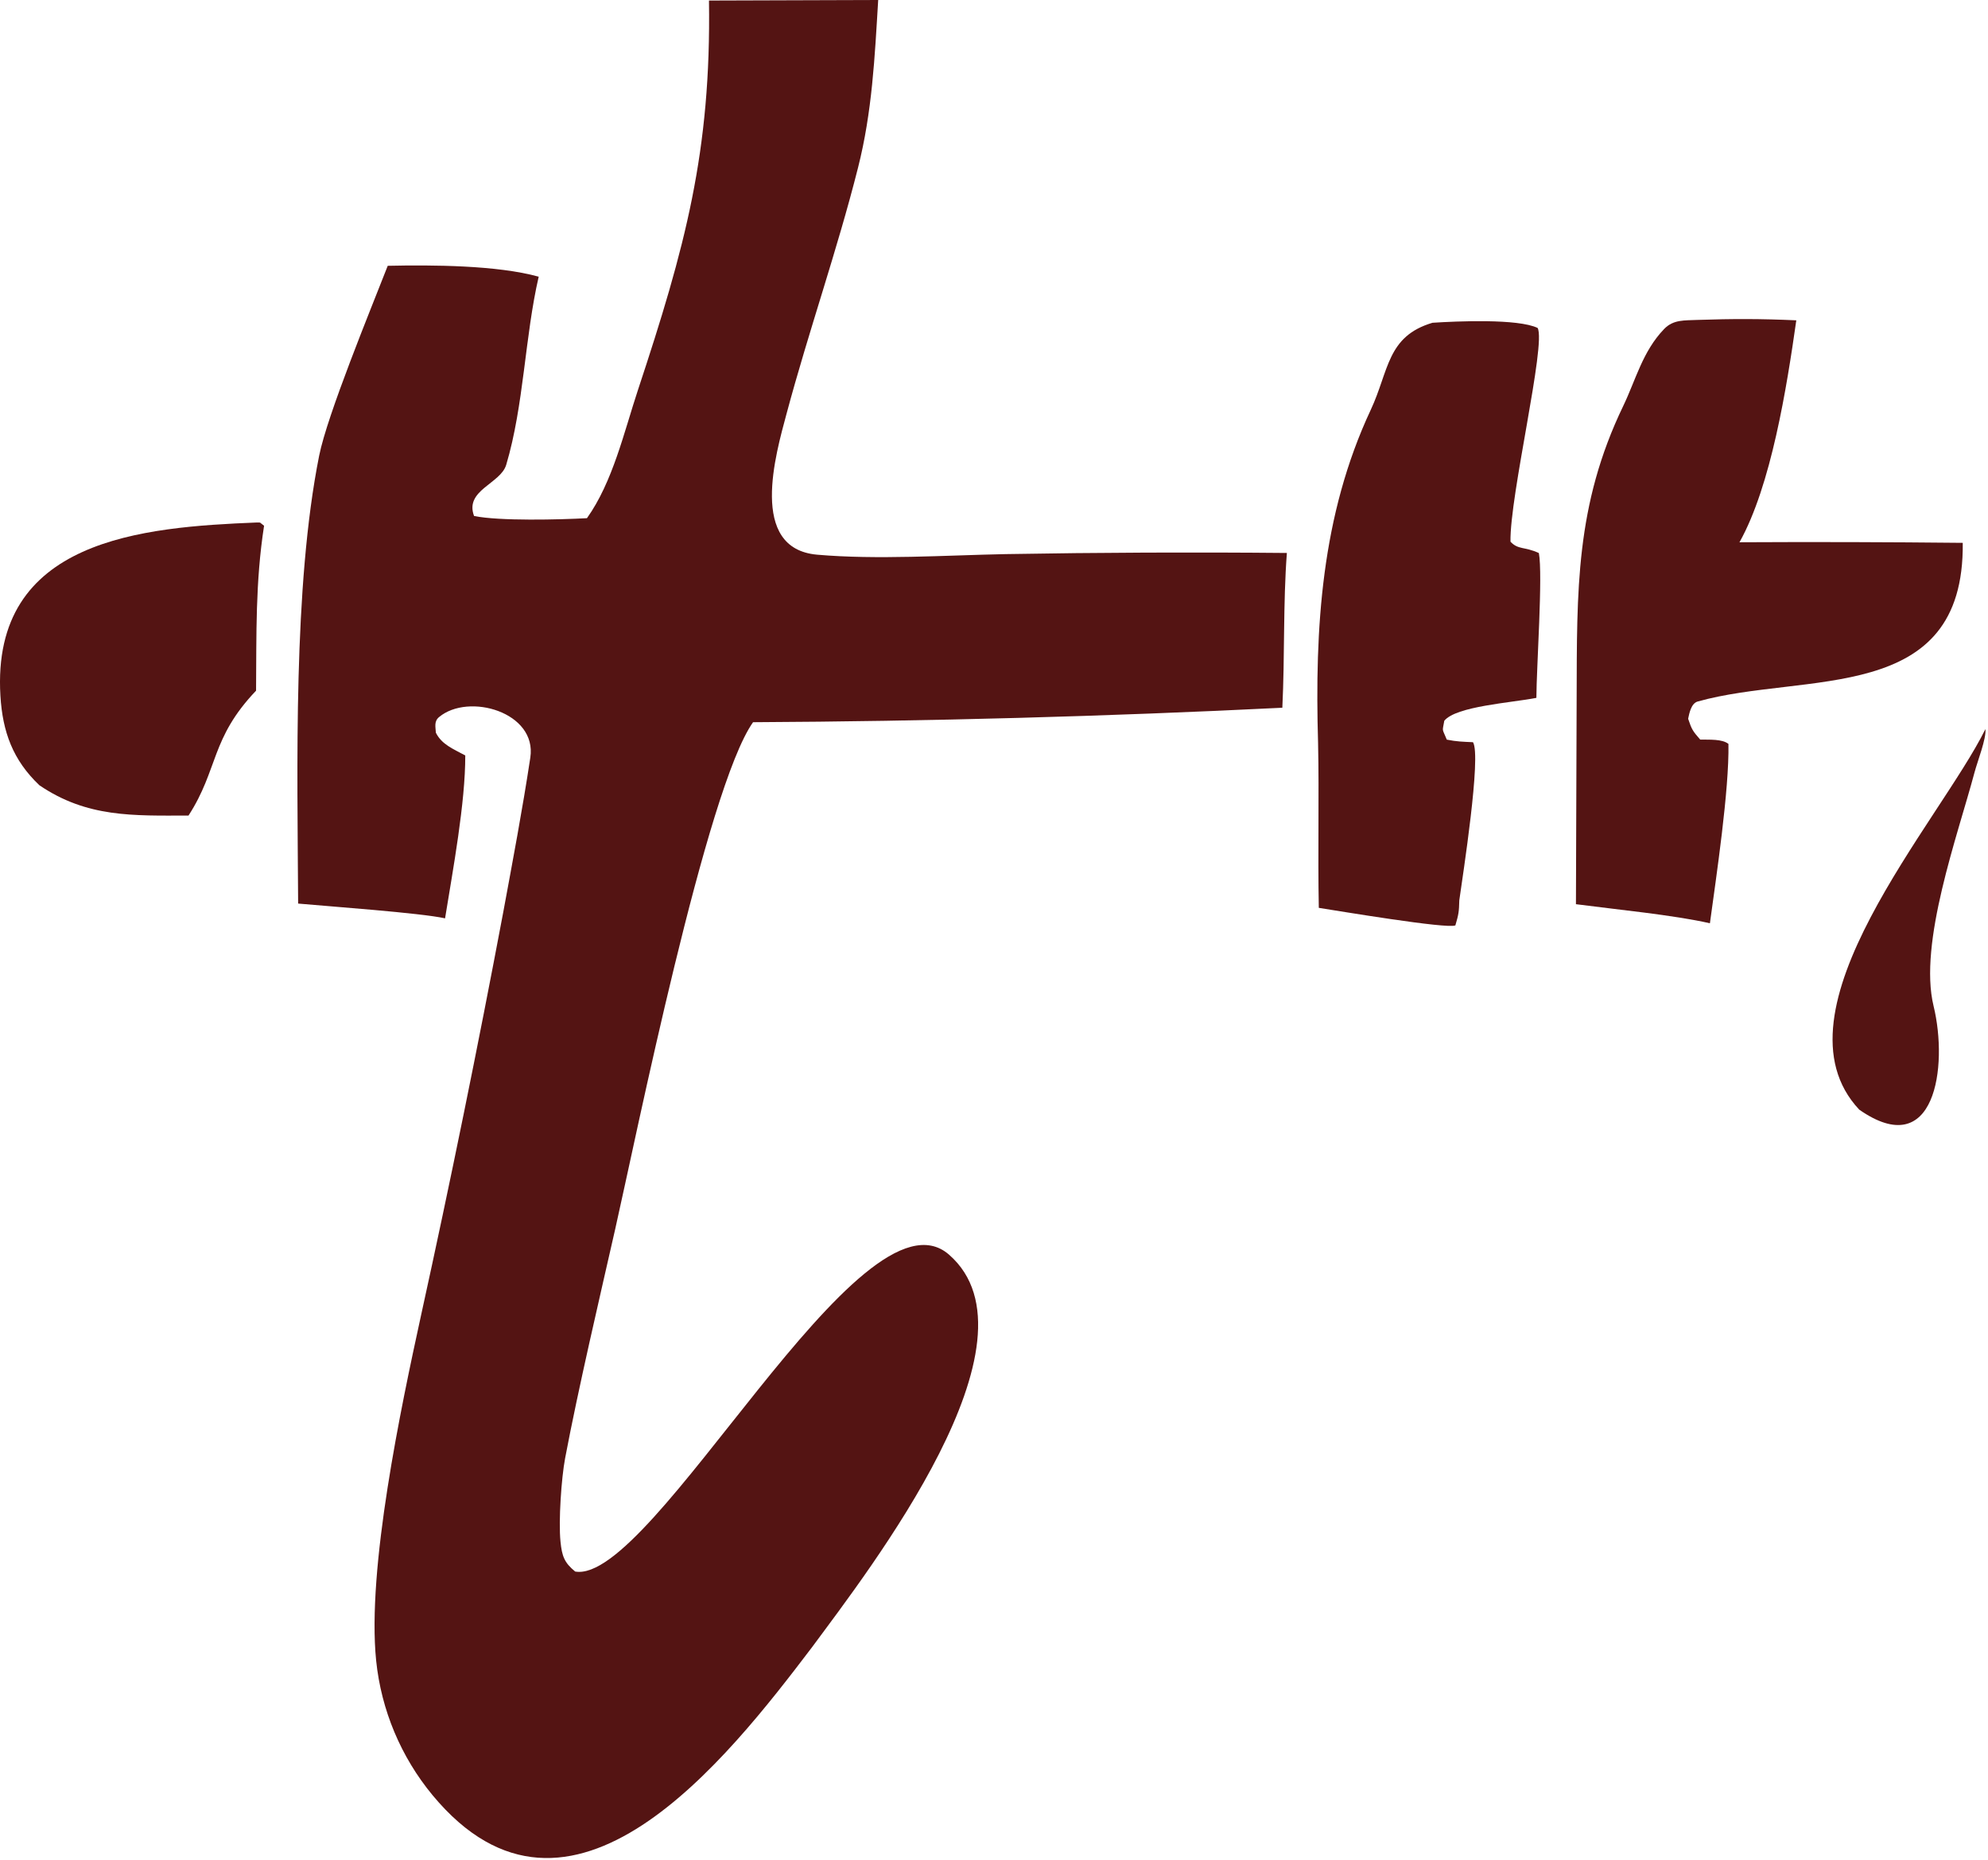 <svg width="544" height="509" viewBox="0 0 544 509" fill="none" xmlns="http://www.w3.org/2000/svg">
    <path d="M194.006 0.147L240.31 0C239.368 15.664 238.663 30.616 234.79 45.893C229.032 68.693 221.317 90.503 215.221 113.263C212.327 124.073 204.684 150.123 223.6 151.783C239.907 153.213 258.675 151.953 275.223 151.623C300.861 151.183 326.503 151.073 352.144 151.313C351.104 164.913 351.585 179.703 350.902 193.663C302.659 196.053 254.369 197.373 206.068 197.623C193.352 215.513 173.97 311.533 168.363 336.253C164.238 354.433 158.226 380.033 154.636 399.043C153.625 404.393 152.803 416.183 153.375 421.843C153.778 425.813 154.412 427.603 157.393 430.033C178.65 433.763 235.632 322.313 259.685 343.313C286.593 366.803 238.063 429.263 222.181 450.773C199.083 481.183 156.022 536.633 118.366 491.233C109.698 480.753 104.327 467.943 102.931 454.413C100.364 429.173 109.714 385.173 115.185 360.063C123.247 323.363 130.756 286.553 137.707 249.623C140.299 235.573 142.97 221.503 145.117 207.303C146.994 194.883 128.219 189.473 120.138 196.223C118.738 197.393 119.181 198.883 119.273 200.493C120.868 203.733 124.068 204.953 127.316 206.723C127.348 219.703 123.936 238.003 121.789 251.293C115.222 249.813 89.583 247.983 81.582 247.253C81.386 209.993 80.17 160.573 87.337 124.683C89.567 113.513 101.403 84.773 106.1 72.733C118.277 72.473 135.985 72.553 147.411 75.713C143.605 92.123 143.38 110.873 138.521 127.193C136.977 132.383 127.076 134.113 129.722 141.193C136.61 142.613 153.22 142.203 160.617 141.793C167.68 131.873 170.764 118.223 174.57 106.713C187.474 67.713 194.626 41.526 194.006 0.147Z" fill="#541413"/>
    <path d="M464.455 87.543C474.255 87.213 481.756 87.213 491.543 87.653C488.936 105.983 484.667 132.903 475.996 148.383C496.361 148.273 516.726 148.333 537.091 148.543C537.59 193.153 493.918 183.743 464.574 191.953C462.756 192.463 462.259 195.193 461.945 196.683C462.949 199.663 463.18 200.003 465.248 202.383C467.777 202.423 471.285 202.193 472.975 203.563C473.199 216.173 469.654 239.803 467.904 252.643C458.073 250.393 441.885 248.823 431.244 247.423L431.435 191.253C431.532 161.513 431.084 138.303 444.177 111.103C447.646 103.893 449.478 96.153 455.377 90.023C457.933 87.373 461.027 87.713 464.455 87.543Z" fill="#541413"/>
    <path d="M391.986 88.323C398.524 87.893 415.387 87.143 420.764 89.743C423.134 94.113 413.114 135.603 413.331 148.223C415.431 150.493 417.182 149.523 421.096 151.333C422.227 157.163 420.437 182.883 420.419 190.963C413.487 192.323 398.479 193.233 395.221 197.223C394.663 200.443 394.568 199.103 395.904 202.393C398.562 202.933 400.404 202.973 403.071 203.093C405.415 206.793 400.274 239.553 399.326 246.363C399.243 249.553 399.147 250.153 398.252 253.223C396.045 254.263 366.041 249.223 360.88 248.423C360.585 233.513 360.996 217.703 360.68 203.283C359.764 171.853 361.553 141.093 375.101 112.133C380.095 101.463 379.468 92.033 391.986 88.323Z" fill="#541413"/>
    <path d="M70.263 142.973C71.555 142.963 70.916 142.903 72.262 143.863C69.868 159.313 70.202 173.383 70.071 188.993C57.581 202.093 59.796 210.483 51.589 223.163C36.411 223.203 23.795 223.733 10.774 214.873C3.523 207.983 0.707 200.273 0.115 190.413C-2.47 147.383 39.196 144.233 70.263 142.973Z" fill="#541413"/>
    <path d="M543.29 199.513C543.569 202.133 541.155 208.183 540.295 211.413C535.744 228.543 524.912 258.063 529.109 275.293C533.14 291.833 529.548 318.153 508.767 303.643C483.526 276.763 530.844 224.803 543.29 199.513Z" fill="#541413"/>
    </svg>
    